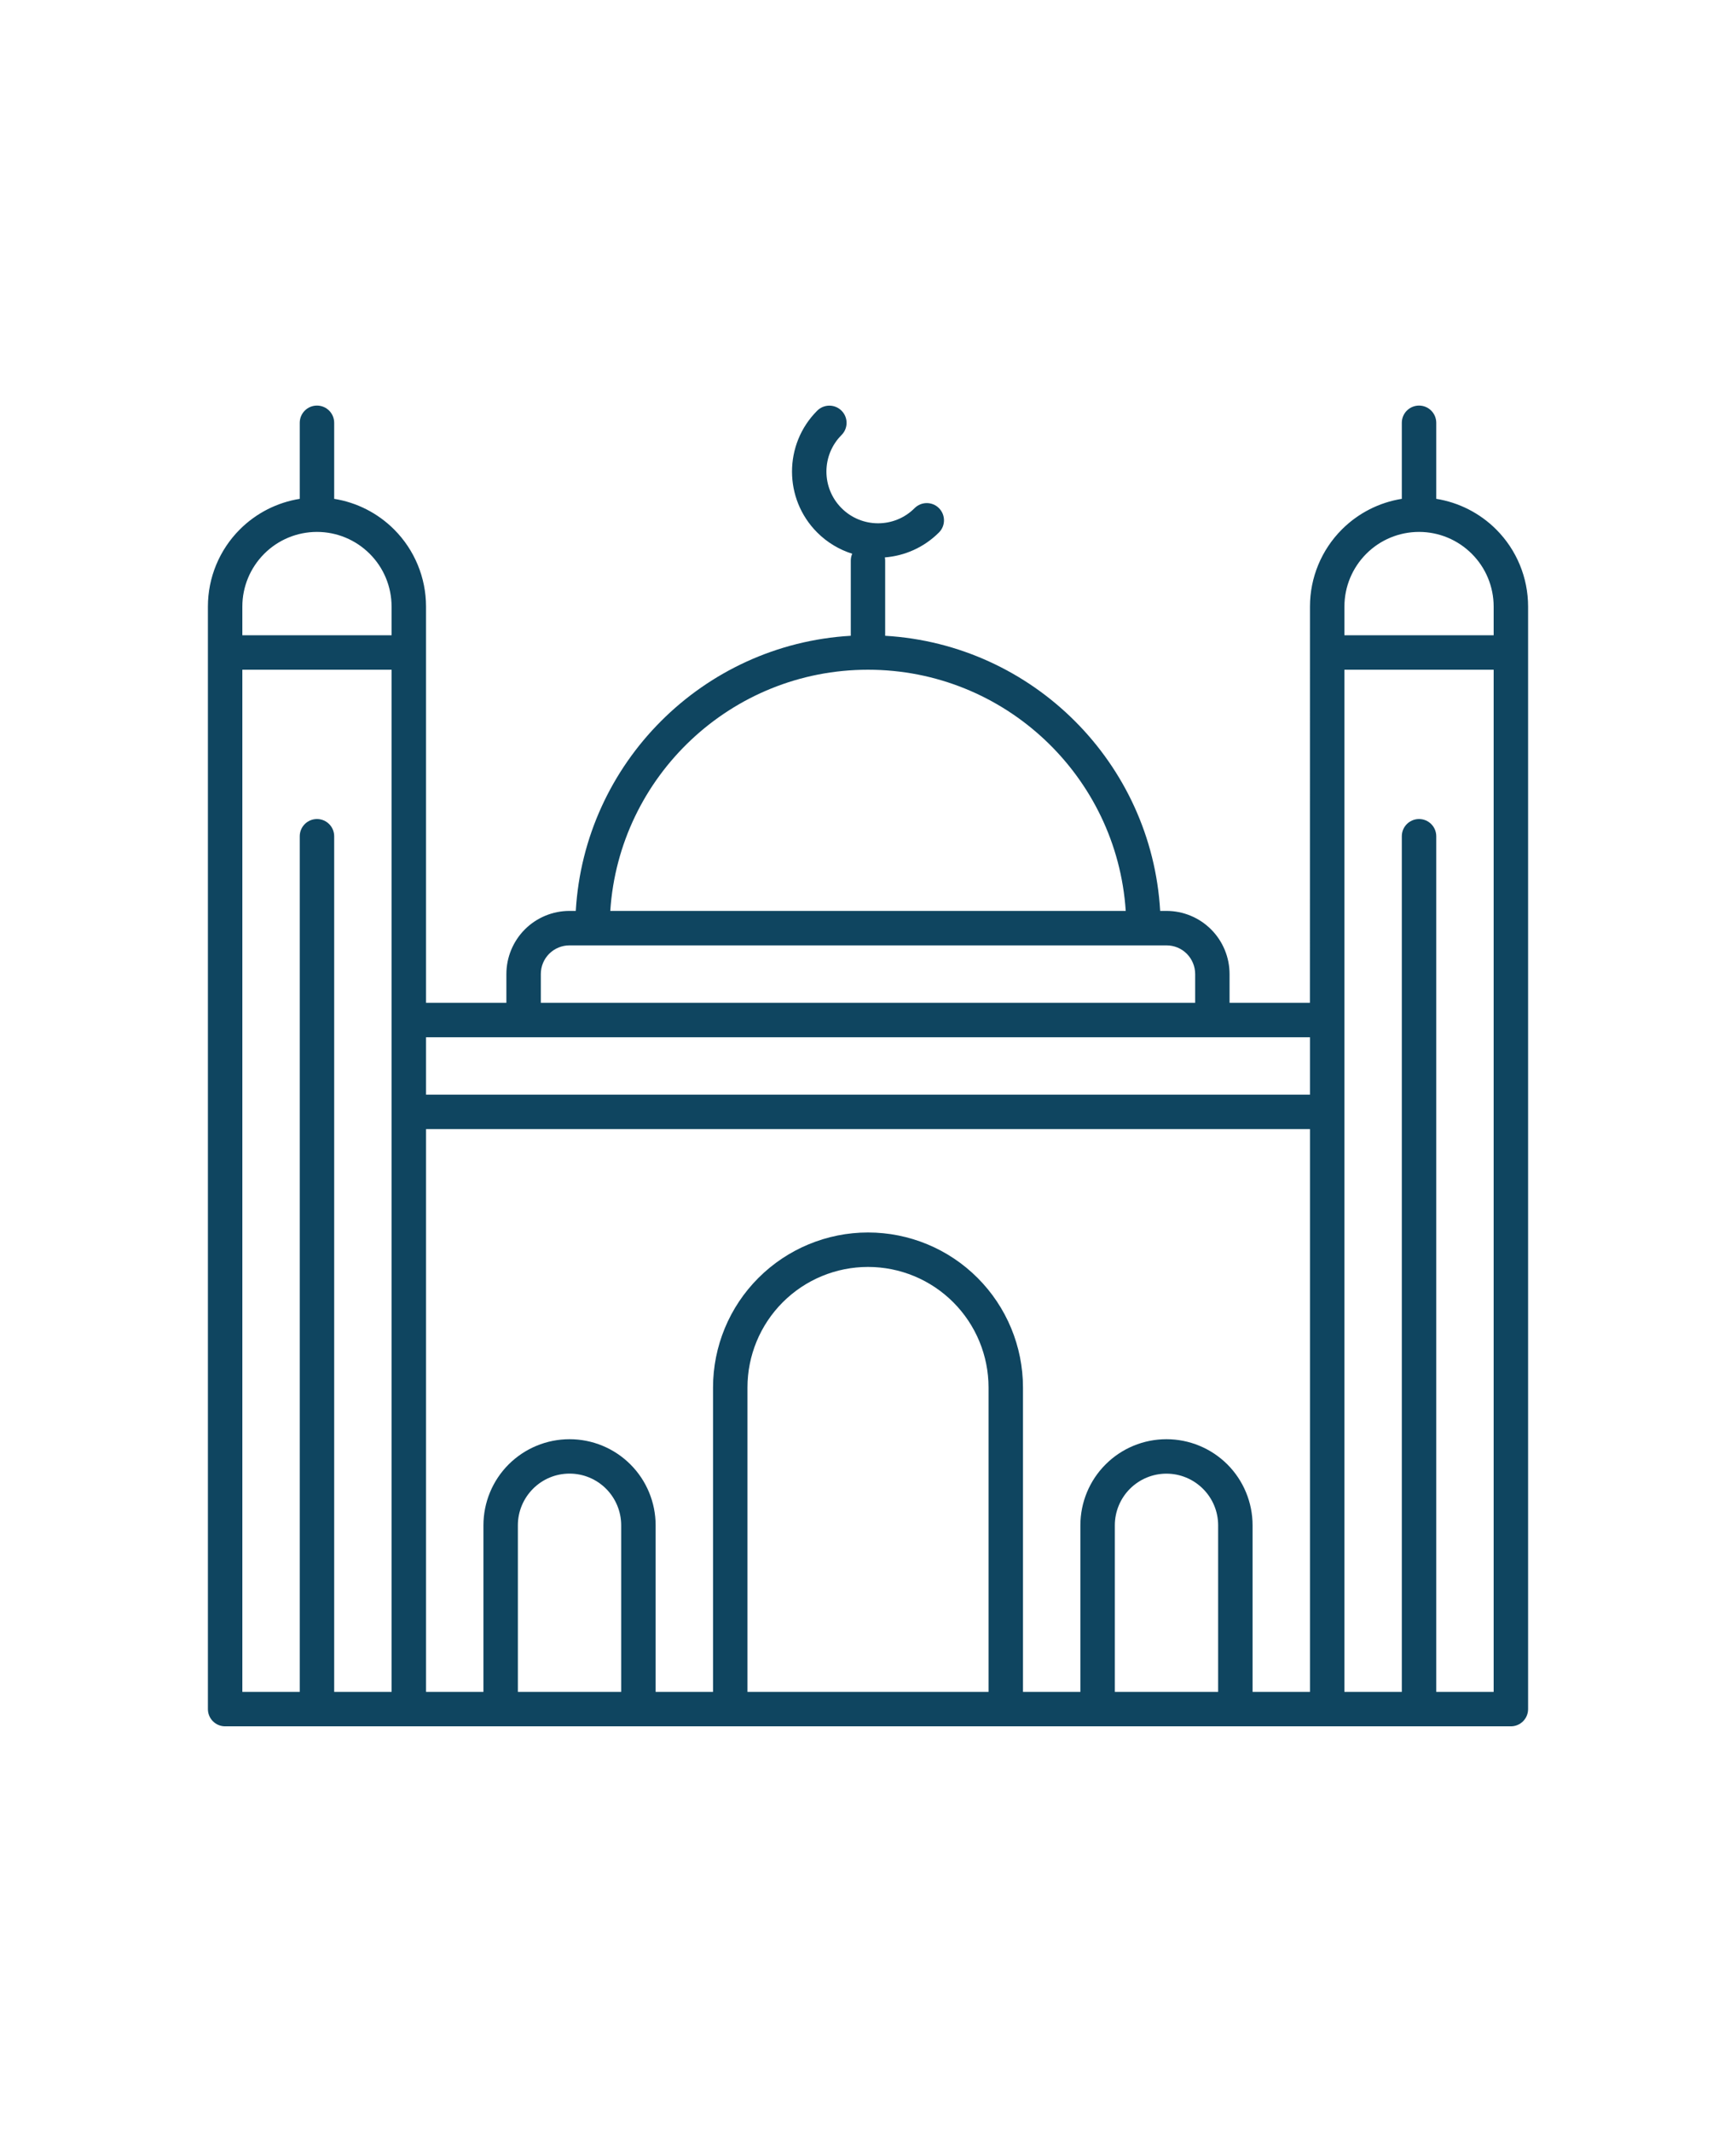 <svg xmlns="http://www.w3.org/2000/svg" fill="none" viewBox="0 0 167 205" height="205" width="167">
<path fill="#0F4560" d="M20 164.344V58.326C20 55.543 21.104 52.876 23.07 50.911C24.644 49.337 26.665 48.315 28.835 47.968V40.657C28.835 39.74 29.575 39 30.491 39C31.408 39 32.148 39.74 32.148 40.657V47.968C34.318 48.315 36.339 49.337 37.913 50.911C39.878 52.876 40.983 55.543 40.983 58.326V96.426H48.713V93.665C48.713 92.053 49.353 90.512 50.491 89.369C51.629 88.232 53.175 87.591 54.787 87.591H55.389C56.217 73.368 67.619 61.959 81.844 61.136V53.908C81.844 53.671 81.893 53.445 81.982 53.246C80.75 52.859 79.585 52.175 78.613 51.203C75.383 47.972 75.383 42.721 78.613 39.491C79.259 38.845 80.308 38.845 80.954 39.491C81.6 40.137 81.6 41.186 80.954 41.832C79.016 43.77 79.016 46.923 80.954 48.861C82.893 50.805 86.046 50.805 87.984 48.861C88.63 48.215 89.679 48.215 90.325 48.861C90.971 49.508 90.971 50.562 90.325 51.203C88.878 52.649 87.023 53.45 85.123 53.599C85.14 53.699 85.151 53.803 85.151 53.908V61.136C99.374 61.965 110.783 73.367 111.606 87.591H112.208C113.82 87.591 115.366 88.232 116.503 89.369C117.641 90.507 118.281 92.053 118.281 93.665V96.426H126.012L126.017 58.326C126.017 55.543 127.122 52.876 129.088 50.91C130.661 49.337 132.682 48.315 134.852 47.967V40.657C134.852 39.74 135.592 39 136.509 39C137.425 39 138.165 39.74 138.165 40.657V47.967C140.335 48.315 142.356 49.337 143.93 50.91C145.896 52.876 147 55.543 147 58.326V164.343C147 165.26 146.26 166 145.343 166H21.657C20.741 166 20 165.26 20 164.344ZM30.491 51.148C28.586 51.148 26.759 51.905 25.417 53.252C24.07 54.599 23.313 56.422 23.313 58.326V61.087H37.669V58.326C37.669 56.421 36.913 54.594 35.565 53.252C34.218 51.905 32.396 51.148 30.491 51.148ZM37.669 162.687V64.4H23.313V162.687H28.835V80.413C28.835 79.497 29.575 78.757 30.492 78.757C31.408 78.757 32.148 79.497 32.148 80.413V162.687H37.669ZM50.369 99.74H40.983V105.261H126.017V99.74H50.369ZM112.213 90.905H54.787C54.052 90.905 53.351 91.197 52.832 91.711C52.313 92.23 52.026 92.931 52.026 93.665V96.426H114.973V93.665C114.973 92.931 114.68 92.23 114.167 91.711C113.648 91.192 112.947 90.905 112.213 90.905ZM83.5 64.4C70.342 64.4 59.557 74.649 58.708 87.591H108.293C107.442 74.648 96.659 64.4 83.5 64.4ZM129.331 64.4V162.687H134.852V80.413C134.852 79.497 135.592 78.757 136.509 78.757C137.426 78.757 138.165 79.497 138.165 80.413V162.687H143.687V64.4H129.331ZM136.509 51.148C134.604 51.148 132.776 51.905 131.435 53.252C130.087 54.599 129.331 56.422 129.331 58.326V61.087H143.687V58.326C143.687 56.421 142.93 54.594 141.583 53.252C140.236 51.905 138.414 51.148 136.509 51.148ZM120.496 162.687H126.018V108.574H40.984V162.687H46.505V146.674C46.505 144.476 47.378 142.367 48.929 140.816C50.487 139.264 52.59 138.392 54.788 138.392H54.793C56.991 138.392 59.095 139.264 60.646 140.816C62.198 142.367 63.07 144.471 63.07 146.669V162.687H68.592V133.422C68.592 129.468 70.16 125.675 72.96 122.881C75.754 120.087 79.547 118.513 83.501 118.513C87.454 118.513 91.248 120.082 94.041 122.881C96.835 125.675 98.409 129.469 98.409 133.422V162.687H103.931V146.669C103.931 144.471 104.803 142.367 106.355 140.816C107.906 139.264 110.01 138.392 112.208 138.392H112.213C114.411 138.392 116.515 139.264 118.072 140.816C119.623 142.367 120.496 144.476 120.496 146.674L120.496 162.687ZM107.244 162.687H117.183V146.674C117.183 145.354 116.658 144.09 115.725 143.162C114.792 142.229 113.528 141.704 112.214 141.704H112.208C110.894 141.704 109.629 142.229 108.696 143.162C107.769 144.09 107.244 145.354 107.244 146.674V162.693L107.244 162.687ZM71.905 162.687H95.096V133.422C95.096 130.346 93.876 127.398 91.7 125.222C89.525 123.046 86.576 121.826 83.5 121.826C80.425 121.826 77.476 123.047 75.301 125.222C73.125 127.398 71.905 130.346 71.905 133.422L71.905 162.687ZM49.818 162.687H59.757V146.668C59.757 145.354 59.233 144.09 58.305 143.157C57.372 142.223 56.108 141.699 54.793 141.699H54.788C53.468 141.699 52.204 142.223 51.276 143.157C50.343 144.09 49.818 145.354 49.818 146.668L49.818 162.687Z" clip-rule="evenodd" fill-rule="evenodd"></path>
</svg>
